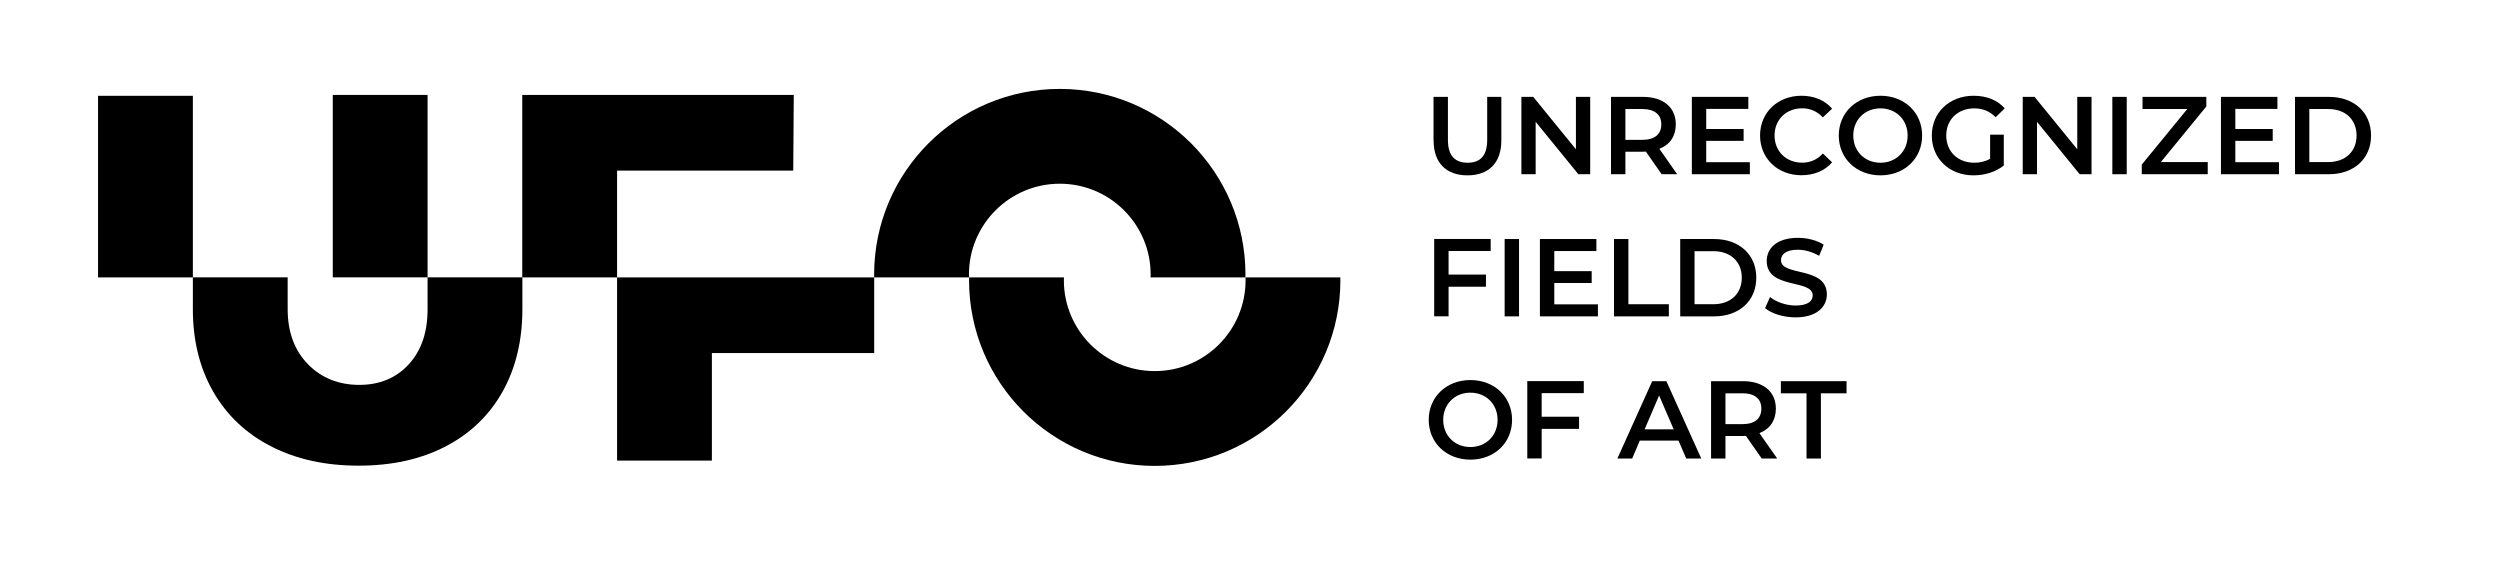 <svg xmlns="http://www.w3.org/2000/svg" id="Layer_1" data-name="Layer 1" viewBox="0 0 424.02 95.18"><g><path d="M243.14,23.83v-7.4h2.44v7.31c0,2.7,1.22,3.86,3.34,3.86s3.32-1.16,3.32-3.86v-7.31h2.4v7.4c0,3.82-2.16,5.91-5.74,5.91s-5.75-2.08-5.75-5.91Z"></path><path d="M269.71,16.43v13.12h-2.01l-7.24-8.89v8.89h-2.42v-13.12h2.01l7.24,8.89v-8.89h2.42Z"></path><path d="M281.83,29.55l-2.68-3.84c-.17.02-.34.02-.51.02h-2.96v3.82h-2.44v-13.12h5.4c3.45,0,5.59,1.76,5.59,4.67,0,1.99-1.01,3.45-2.79,4.14l3.02,4.31h-2.62ZM278.53,18.49h-2.85v5.23h2.85c2.14,0,3.24-.97,3.24-2.62s-1.11-2.61-3.24-2.61Z"></path><path d="M296.79,27.51v2.04h-9.84v-13.12h9.58v2.04h-7.14v3.41h6.34v2.01h-6.34v3.62h7.4Z"></path><path d="M298.52,22.99c0-3.92,3-6.75,7.03-6.75,2.14,0,3.97.77,5.19,2.19l-1.57,1.48c-.96-1.03-2.14-1.54-3.5-1.54-2.72,0-4.69,1.91-4.69,4.61s1.97,4.61,4.69,4.61c1.37,0,2.55-.51,3.5-1.56l1.57,1.5c-1.22,1.43-3.06,2.19-5.21,2.19-4.01,0-7.01-2.83-7.01-6.75Z"></path><path d="M311.87,22.99c0-3.88,3-6.75,7.07-6.75s7.07,2.85,7.07,6.75-3,6.75-7.07,6.75-7.07-2.87-7.07-6.75ZM323.55,22.99c0-2.68-1.97-4.61-4.61-4.61s-4.61,1.93-4.61,4.61,1.97,4.61,4.61,4.61,4.61-1.93,4.61-4.61Z"></path><path d="M337.56,22.84h2.3v5.23c-1.37,1.11-3.28,1.67-5.14,1.67-4.07,0-7.07-2.83-7.07-6.75s3-6.75,7.1-6.75c2.19,0,4.03.73,5.27,2.14l-1.54,1.5c-1.03-1.03-2.21-1.5-3.62-1.5-2.79,0-4.76,1.89-4.76,4.61s1.97,4.61,4.74,4.61c.94,0,1.86-.19,2.7-.67v-4.09Z"></path><path d="M354.74,16.43v13.12h-2.01l-7.24-8.89v8.89h-2.42v-13.12h2.01l7.24,8.89v-8.89h2.42Z"></path><path d="M358.27,16.43h2.44v13.12h-2.44v-13.12Z"></path><path d="M374.45,27.49v2.06h-11.19v-1.63l7.72-9.43h-7.59v-2.06h10.82v1.63l-7.72,9.43h7.97Z"></path><path d="M386.53,27.51v2.04h-9.84v-13.12h9.58v2.04h-7.14v3.41h6.34v2.01h-6.34v3.62h7.4Z"></path><path d="M389.25,16.43h5.74c4.26,0,7.16,2.62,7.16,6.56s-2.91,6.56-7.16,6.56h-5.74v-13.12ZM394.87,27.49c2.92,0,4.82-1.78,4.82-4.5s-1.89-4.5-4.82-4.5h-3.19v9h3.19Z"></path><path d="M245.69,42.58v3.99h6.34v2.06h-6.34v5.02h-2.44v-13.12h9.58v2.04h-7.14Z"></path><path d="M255.2,40.54h2.44v13.12h-2.44v-13.12Z"></path><path d="M271.02,51.62v2.04h-9.84v-13.12h9.58v2.04h-7.14v3.41h6.34v2.01h-6.34v3.62h7.4Z"></path><path d="M273.75,40.54h2.44v11.06h6.86v2.06h-9.3v-13.12Z"></path><path d="M284.98,40.54h5.74c4.26,0,7.16,2.62,7.16,6.56s-2.91,6.56-7.16,6.56h-5.74v-13.12ZM290.6,51.6c2.92,0,4.82-1.78,4.82-4.5s-1.89-4.5-4.82-4.5h-3.19v9h3.19Z"></path><path d="M299.37,52.27l.84-1.89c1.05.84,2.72,1.44,4.33,1.44,2.04,0,2.91-.73,2.91-1.71,0-2.83-7.8-.97-7.8-5.85,0-2.12,1.69-3.92,5.29-3.92,1.57,0,3.22.41,4.37,1.16l-.77,1.89c-1.18-.69-2.47-1.03-3.62-1.03-2.02,0-2.85.79-2.85,1.78,0,2.79,7.78.97,7.78,5.79,0,2.1-1.71,3.9-5.31,3.9-2.04,0-4.09-.64-5.17-1.57Z"></path><path d="M242.32,71.21c0-3.88,3-6.75,7.07-6.75s7.07,2.85,7.07,6.75-3,6.75-7.07,6.75-7.07-2.87-7.07-6.75ZM254,71.21c0-2.68-1.97-4.61-4.61-4.61s-4.61,1.93-4.61,4.61,1.97,4.61,4.61,4.61,4.61-1.93,4.61-4.61Z"></path><path d="M261.48,66.69v3.99h6.34v2.06h-6.34v5.02h-2.44v-13.12h9.58v2.04h-7.14Z"></path><path d="M284.68,74.73h-6.56l-1.29,3.04h-2.51l5.91-13.12h2.4l5.92,13.12h-2.55l-1.31-3.04ZM283.87,72.82l-2.47-5.74-2.46,5.74h4.93Z"></path><path d="M298.8,77.77l-2.68-3.84c-.17.02-.34.02-.51.02h-2.96v3.82h-2.44v-13.12h5.4c3.45,0,5.59,1.76,5.59,4.67,0,1.99-1.01,3.45-2.79,4.14l3.02,4.31h-2.62ZM295.5,66.71h-2.85v5.23h2.85c2.14,0,3.24-.97,3.24-2.63s-1.11-2.61-3.24-2.61Z"></path><path d="M306.4,66.71h-4.35v-2.06h11.14v2.06h-4.35v11.06h-2.44v-11.06Z"></path></g><g><path d="M72.52,52.45c0,3.93-1.07,7.05-3.21,9.36-2.14,2.32-4.94,3.47-8.39,3.47s-6.42-1.17-8.7-3.52c-2.28-2.34-3.43-5.45-3.43-9.32v-5.4h-16.08v5.4c0,5.33,1.16,10,3.47,14.02,2.31,4.01,5.59,7.1,9.84,9.27,4.25,2.17,9.18,3.25,14.81,3.25s10.53-1.08,14.72-3.25c4.19-2.17,7.41-5.26,9.67-9.27,2.25-4.01,3.38-8.69,3.38-14.02v-5.4h-16.08v5.4Z"></path><polygon points="104.66 78.12 120.74 78.12 120.74 59.88 148.27 59.88 148.27 47.05 120.74 47.05 120.74 47.05 104.66 47.05 104.66 78.12"></polygon><rect x="16.63" y="16.25" width="16.08" height="30.8"></rect><rect x="56.44" y="16.1" width="16.08" height="30.94"></rect><polygon points="134.54 28.93 134.63 16.1 88.58 16.1 88.58 47.05 104.66 47.05 104.66 28.93 134.54 28.93"></polygon><path d="M164.34,46.57c0-8.51,6.9-15.41,15.41-15.41s15.41,6.9,15.41,15.41c0,.16-.02.32-.02.48h16.09c0-.16.01-.32.01-.48,0-17.39-14.1-31.49-31.49-31.49s-31.49,14.1-31.49,31.49c0,.16,0,.32.01.48h16.09c0-.16-.02-.32-.02-.48Z"></path><path d="M211.26,47.53c0,8.51-6.9,15.41-15.41,15.41s-15.41-6.9-15.41-15.41c0-.16.02-.32.02-.48h-16.09c0,.16-.01.32-.01.48,0,17.39,14.1,31.49,31.49,31.49s31.49-14.1,31.49-31.49c0-.16,0-.32-.01-.48h-16.09c0,.16.02.32.02.48Z"></path></g></svg>